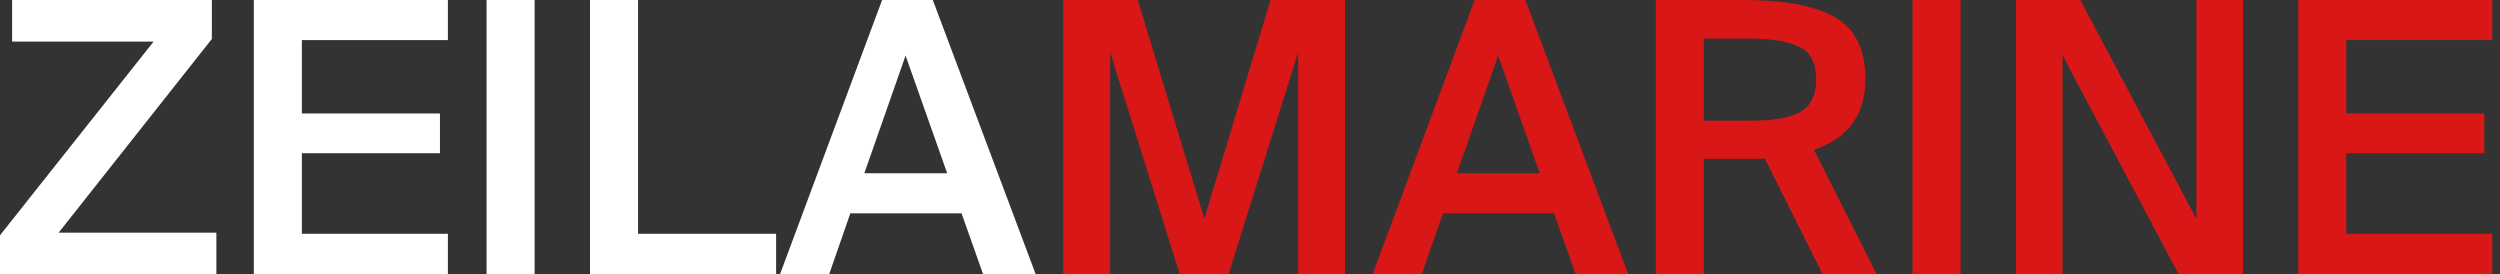 <svg xmlns="http://www.w3.org/2000/svg" width="237" height="26" viewBox="0 0 237 26" fill="none"><rect x="0" y="0" width="237" height="26" fill="#333333" stroke="none"/><path d="M20.083 0V3.694L5.559 22.055H20.513V26H0V22.306L14.56 3.945H1.148V0H20.083Z" fill="white"></path><path d="M24.063 26V0H42.46V3.801H28.617V10.759H41.707V14.524H28.617V22.163H42.46V26H24.063Z" fill="white"></path><path d="M50.681 0V26H46.126V0H50.681Z" fill="white"></path><path d="M60.487 0V22.163H73.576V26H55.932V0H60.487Z" fill="white"></path><path d="M73.942 26L83.625 0H88.43L98.185 26H93.2L91.156 20.226H80.612L78.604 26H73.942ZM85.848 5.272L81.939 16.425H89.793L85.848 5.272Z" fill="white"></path><path d="M116.467 26H111.84L105.242 4.949V26H100.795V0H107.86L114.171 20.728L120.447 0H127.512V26H123.065V4.949L116.467 26Z" fill="#D91717"></path><path d="M130.117 26L139.799 0H144.605L154.359 26H149.374L147.33 20.226H136.787L134.779 26H130.117ZM142.023 5.272L138.114 16.425H145.968L142.023 5.272Z" fill="#D91717"></path><path d="M172.785 26L167.298 15.026C167.011 15.05 166.557 15.062 165.935 15.062H161.524V26H156.969V0H165.254C169.246 0 172.175 0.562 174.04 1.686C175.905 2.785 176.837 4.722 176.837 7.495C176.837 10.866 175.211 13.102 171.96 14.201L177.913 26H172.785ZM165.899 3.658H161.524V11.44H166.042C168.122 11.44 169.665 11.165 170.669 10.615C171.673 10.041 172.175 9.013 172.175 7.531C172.175 5.977 171.649 4.949 170.597 4.447C169.545 3.921 167.979 3.658 165.899 3.658Z" fill="#D91717"></path><path d="M185.864 0V26H181.309V0H185.864Z" fill="#D91717"></path><path d="M212.633 26H206.536L195.526 5.236V26H191.115V0H197.212L208.222 20.764V0H212.633V26Z" fill="#D91717"></path><path d="M217.872 26V0H236.269V3.801H222.426V10.759H235.516V14.524H222.426V22.163H236.269V26H217.872Z" fill="#D91717"></path></svg>